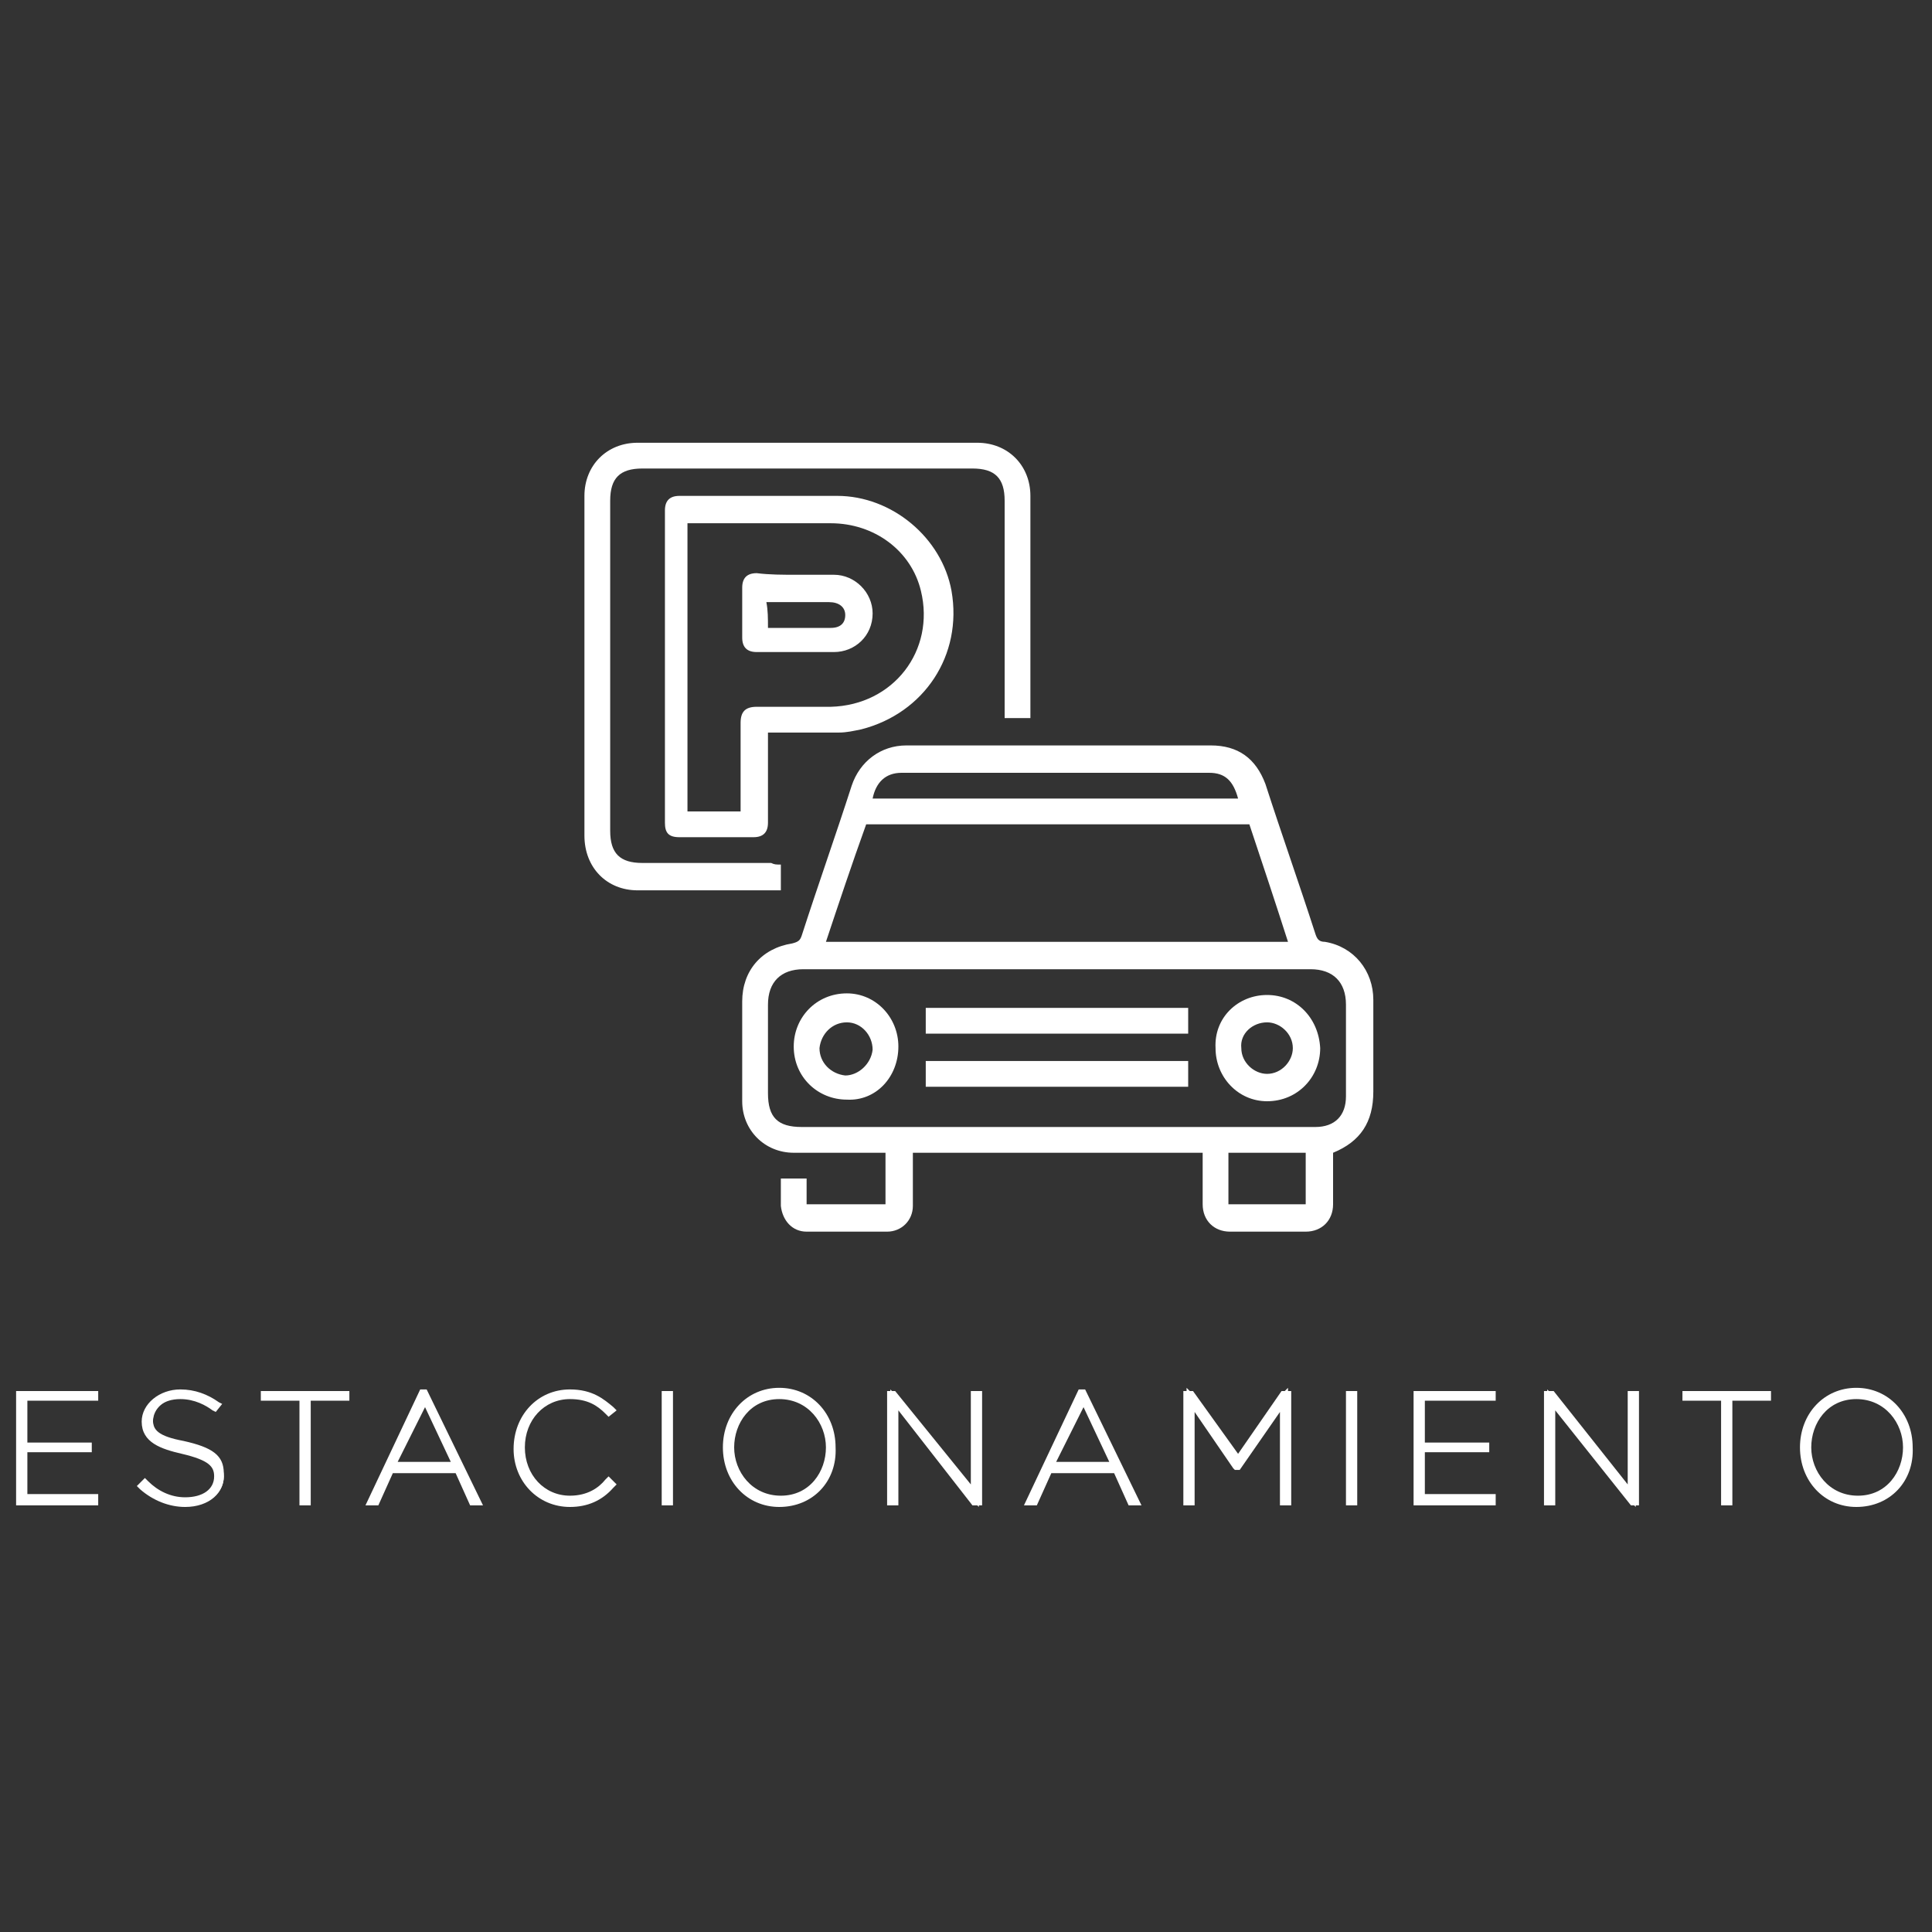 <?xml version="1.0" encoding="utf-8"?>
<!-- Generator: Adobe Illustrator 24.0.1, SVG Export Plug-In . SVG Version: 6.00 Build 0)  -->
<svg version="1.1" id="Layer_1" xmlns="http://www.w3.org/2000/svg" xmlns:xlink="http://www.w3.org/1999/xlink" x="0px" y="0px"
	 viewBox="0 0 120 120" style="enable-background:new 0 0 120 120;" xml:space="preserve">
<rect x="0" y="0" width="120" height="120" fill="#333333" stroke="none"/>
<style type="text/css">
	.st0{fill:#FFFFFF;}
</style>
<g>
	<g>
		<g>
			<path class="st0" d="M1.2,86.6h4.6v0.2H1.4v3h4V90h-4v3h4.5v0.2H1.2V86.6z"/>
			<polygon class="st0" points="6.1,93.5 1,93.5 1,86.4 6.1,86.4 6.1,87 1.7,87 1.7,89.6 5.7,89.6 5.7,90.2 1.7,90.2 1.7,92.8 
				6.1,92.8 			"/>
		</g>
		<g>
			<path class="st0" d="M8.9,92.3l0.2-0.2c0.7,0.7,1.5,1,2.5,1c1.2,0,2-0.7,2-1.6v0c0-0.8-0.5-1.3-2.2-1.6c-1.6-0.3-2.3-0.8-2.3-1.7
				v0c0-0.9,0.9-1.7,2.2-1.7c0.9,0,1.6,0.3,2.3,0.8l-0.1,0.2c-0.6-0.4-1.3-0.7-2.1-0.7c-1.2,0-1.9,0.7-1.9,1.5v0
				c0,0.8,0.5,1.2,2.1,1.6c1.7,0.3,2.3,0.9,2.3,1.8v0c0,1-0.9,1.8-2.3,1.8C10.5,93.3,9.6,92.9,8.9,92.3z"/>
			<path class="st0" d="M11.5,93.6c-1,0-2-0.4-2.8-1.1l-0.2-0.2l0.5-0.5l0.2,0.2c0.6,0.6,1.4,1,2.3,1c1.1,0,1.8-0.5,1.8-1.3
				c0-0.6-0.3-1-2-1.4c-1.3-0.3-2.5-0.7-2.5-2c0-1.1,1.1-2,2.4-2c0.9,0,1.7,0.3,2.4,0.8l0.2,0.1l-0.4,0.5l-0.2-0.1
				c-0.4-0.3-1.1-0.7-2-0.7c-1.1,0-1.7,0.6-1.7,1.3c0,0.6,0.3,1,1.9,1.3c1.8,0.4,2.5,0.9,2.5,2C14,92.7,13,93.6,11.5,93.6z"/>
		</g>
		<g>
			<path class="st0" d="M18.8,86.8h-2.4v-0.2h5v0.2H19v6.4h-0.2V86.8z"/>
			<polygon class="st0" points="19.3,93.5 18.6,93.5 18.6,87 16.2,87 16.2,86.4 21.7,86.4 21.7,87 19.3,87 			"/>
		</g>
		<g>
			<path class="st0" d="M26.3,86.6h0.2l3.2,6.7h-0.2l-0.9-2h-4.2l-0.9,2h-0.2L26.3,86.6z M28.4,91.1l-2-4.2l-2,4.2H28.4z"/>
			<path class="st0" d="M30,93.5h-0.8l-0.9-2h-3.9l-0.9,2h-0.8l3.4-7.2h0.2l0,0l0,0h0.2L30,93.5z M24.7,90.8H28l-1.6-3.4L24.7,90.8z
				"/>
		</g>
		<g>
			<path class="st0" d="M32.2,89.9L32.2,89.9c0-1.9,1.4-3.4,3.3-3.4c1.3,0,1.9,0.5,2.5,1.1l-0.1,0.1c-0.5-0.5-1.2-1-2.4-1
				c-1.8,0-3,1.5-3,3.2v0c0,1.8,1.3,3.2,3,3.2c1.1,0,1.9-0.5,2.4-1.1l0.2,0.1c-0.6,0.6-1.4,1.1-2.6,1.1
				C33.5,93.4,32.2,91.8,32.2,89.9z"/>
			<path class="st0" d="M35.4,93.6c-2,0-3.5-1.6-3.5-3.6v0c0-2.1,1.5-3.7,3.5-3.7c1.4,0,2.1,0.6,2.7,1.1l0.2,0.2L37.8,88l-0.2-0.2
				c-0.5-0.5-1.1-0.9-2.2-0.9c-1.6,0-2.8,1.3-2.8,3c0,1.7,1.2,3,2.8,3c1.1,0,1.8-0.5,2.2-1l0.2-0.2l0.5,0.5l-0.2,0.2
				C37.4,93.2,36.5,93.6,35.4,93.6z"/>
		</g>
		<g>
			<path class="st0" d="M41.3,86.6h0.2v6.6h-0.2V86.6z"/>
			<rect x="41.1" y="86.4" class="st0" width="0.7" height="7.1"/>
		</g>
		<g>
			<path class="st0" d="M45.2,89.9L45.2,89.9c0-1.8,1.3-3.4,3.3-3.4c2,0,3.3,1.6,3.3,3.4v0c0,1.8-1.3,3.4-3.3,3.4
				C46.4,93.4,45.2,91.7,45.2,89.9z M51.5,89.9L51.5,89.9c0-1.7-1.3-3.3-3.1-3.3c-1.9,0-3.1,1.5-3.1,3.2v0c0,1.7,1.3,3.2,3.1,3.2
				C50.3,93.2,51.5,91.6,51.5,89.9z"/>
			<path class="st0" d="M48.4,93.6c-2,0-3.5-1.6-3.5-3.7v0c0-2.1,1.5-3.7,3.5-3.7c2,0,3.5,1.6,3.5,3.7C52,92,50.5,93.6,48.4,93.6z
				 M48.4,86.9c-1.8,0-2.8,1.5-2.8,3c0,1.5,1.1,3,2.9,3c1.8,0,2.8-1.5,2.8-3v0C51.3,88.4,50.2,86.9,48.4,86.9z"/>
		</g>
		<g>
			<path class="st0" d="M55.3,86.6h0.2l5,6.3v-6.3h0.2v6.6h-0.2l-5-6.3v6.3h-0.2V86.6z"/>
			<polygon class="st0" points="60.8,93.6 60.7,93.5 60.4,93.5 55.8,87.6 55.8,93.5 55.1,93.5 55.1,86.4 55.3,86.4 55.3,86.3 
				55.4,86.4 55.6,86.4 60.3,92.2 60.3,86.4 61,86.4 61,93.5 60.8,93.5 			"/>
		</g>
		<g>
			<path class="st0" d="M67.2,86.6h0.2l3.2,6.7h-0.2l-0.9-2h-4.2l-0.9,2H64L67.2,86.6z M69.3,91.1l-2-4.2l-2,4.2H69.3z"/>
			<path class="st0" d="M70.9,93.5h-0.8l-0.9-2h-3.9l-0.9,2h-0.8l3.4-7.2h0.2l0,0l0,0h0.2L70.9,93.5z M65.6,90.8h3.3l-1.6-3.4
				L65.6,90.8z"/>
		</g>
		<g>
			<path class="st0" d="M73.8,86.6H74l2.9,4.1l2.9-4.1h0.2v6.6h-0.2V87L76.9,91h0L74,87v6.3h-0.2V86.6z"/>
			<polygon class="st0" points="80.2,93.5 79.5,93.5 79.5,87.7 77,91.3 76.7,91.3 76.6,91.2 74.2,87.7 74.2,93.5 73.5,93.5 
				73.5,86.4 73.7,86.4 73.7,86.2 73.9,86.4 74.1,86.4 76.9,90.3 79.6,86.4 79.8,86.4 80,86.2 80,86.4 80.2,86.4 			"/>
		</g>
		<g>
			<path class="st0" d="M83.9,86.6h0.2v6.6h-0.2V86.6z"/>
			<rect x="83.6" y="86.4" class="st0" width="0.7" height="7.1"/>
		</g>
		<g>
			<path class="st0" d="M88,86.6h4.6v0.2h-4.4v3h4V90h-4v3h4.5v0.2H88V86.6z"/>
			<polygon class="st0" points="92.9,93.5 87.8,93.5 87.8,86.4 92.9,86.4 92.9,87 88.5,87 88.5,89.6 92.5,89.6 92.5,90.2 88.5,90.2 
				88.5,92.8 92.9,92.8 			"/>
		</g>
		<g>
			<path class="st0" d="M96.2,86.6h0.2l5,6.3v-6.3h0.2v6.6h-0.2l-5-6.3v6.3h-0.2V86.6z"/>
			<polygon class="st0" points="101.6,93.6 101.5,93.5 101.3,93.5 96.6,87.6 96.6,93.5 95.9,93.5 95.9,86.4 96.1,86.4 96.1,86.3 
				96.2,86.4 96.5,86.4 101.1,92.2 101.1,86.4 101.8,86.4 101.8,93.5 101.6,93.5 			"/>
		</g>
		<g>
			<path class="st0" d="M107.1,86.8h-2.4v-0.2h5v0.2h-2.4v6.4h-0.2V86.8z"/>
			<polygon class="st0" points="107.6,93.5 106.9,93.5 106.9,87 104.5,87 104.5,86.4 110,86.4 110,87 107.6,87 			"/>
		</g>
		<g>
			<path class="st0" d="M112,89.9L112,89.9c0-1.8,1.3-3.4,3.3-3.4c2,0,3.3,1.6,3.3,3.4v0c0,1.8-1.3,3.4-3.3,3.4
				C113.3,93.4,112,91.7,112,89.9z M118.4,89.9L118.4,89.9c0-1.7-1.3-3.3-3.1-3.3c-1.9,0-3.1,1.5-3.1,3.2v0c0,1.7,1.3,3.2,3.1,3.2
				C117.2,93.2,118.4,91.6,118.4,89.9z"/>
			<path class="st0" d="M115.3,93.6c-2,0-3.5-1.6-3.5-3.7v0c0-2.1,1.5-3.7,3.5-3.7s3.5,1.6,3.5,3.7C118.9,92,117.4,93.6,115.3,93.6z
				 M115.3,86.9c-1.8,0-2.8,1.5-2.8,3c0,1.5,1.1,3,2.9,3c1.8,0,2.8-1.5,2.8-3v0C118.2,88.4,117.1,86.9,115.3,86.9z"/>
		</g>
	</g>
	<g id="jbNPBN_2_">
		<g>
			<path class="st0" d="M82.8,71.6c0,1.1,0,2.2,0,3.2c0,1-0.7,1.7-1.7,1.7c-1.6,0-3.2,0-4.7,0c-1,0-1.7-0.7-1.7-1.7
				c0-1.1,0-2.1,0-3.2c-6,0-11.9,0-18,0c0,0.2,0,0.3,0,0.5c0,0.9,0,1.9,0,2.8c0,0.9-0.7,1.6-1.6,1.6c-1.7,0-3.3,0-5,0
				c-0.9,0-1.5-0.7-1.6-1.6c0-0.5,0-1.1,0-1.7c0.5,0,1.1,0,1.6,0c0,0.5,0,1,0,1.6c1.6,0,3.2,0,4.9,0c0-1,0-2.1,0-3.2
				c-0.5,0-0.9,0-1.4,0c-1.4,0-2.9,0-4.3,0c-1.8,0-3.2-1.4-3.2-3.2c0-2.1,0-4.1,0-6.2c0-1.9,1.2-3.3,3.1-3.6
				c0.4-0.1,0.5-0.2,0.6-0.5c1-3.1,2.1-6.2,3.1-9.3c0.5-1.5,1.8-2.5,3.4-2.5c6.3,0,12.6,0,18.9,0c1.7,0,2.8,0.8,3.4,2.4
				c1,3.1,2.1,6.2,3.1,9.3c0.1,0.3,0.2,0.5,0.6,0.5c1.8,0.3,3,1.8,3,3.6c0,1.9,0,3.8,0,5.7C85.3,69.7,84.5,70.9,82.8,71.6z M65.6,70
				c5.4,0,10.7,0,16.1,0c1.2,0,1.9-0.7,1.9-1.9c0-1.9,0-3.8,0-5.7c0-1.4-0.8-2.2-2.2-2.2c-10.5,0-21,0-31.5,0
				c-1.4,0-2.2,0.8-2.2,2.2c0,1.8,0,3.7,0,5.5c0,1.5,0.6,2.1,2.1,2.1C55,70,60.3,70,65.6,70z M51.3,58.5c9.6,0,19.1,0,28.7,0
				c-0.8-2.5-1.6-4.9-2.4-7.3c-8,0-15.9,0-23.8,0C52.9,53.7,52.1,56.1,51.3,58.5z M76.9,49.6c-0.3-1.1-0.8-1.6-1.8-1.6
				c-6.4,0-12.7,0-19.1,0c-1,0-1.6,0.6-1.8,1.6C61.9,49.6,69.4,49.6,76.9,49.6z M76.3,71.6c0,1.1,0,2.1,0,3.2c1.6,0,3.2,0,4.8,0
				c0-1.1,0-2.2,0-3.2C79.5,71.6,77.9,71.6,76.3,71.6z"/>
			<path class="st0" d="M48.5,53.7c0,0.6,0,1.1,0,1.6c-0.2,0-0.3,0-0.5,0c-2.8,0-5.6,0-8.4,0c-1.9,0-3.3-1.4-3.3-3.4
				c0-7,0-14,0-21.1c0-1.9,1.4-3.3,3.3-3.3c7,0,14,0,21.1,0c1.9,0,3.3,1.4,3.3,3.3c0,4.4,0,8.8,0,13.3c0,0.2,0,0.3,0,0.5
				c-0.6,0-1.1,0-1.6,0c0-0.2,0-0.4,0-0.6c0-4.3,0-8.6,0-12.9c0-1.4-0.6-2-2-2c-6.8,0-13.7,0-20.5,0c-1.4,0-2,0.6-2,2
				c0,6.8,0,13.7,0,20.5c0,1.4,0.6,2,2,2c2.7,0,5.3,0,8,0C48.1,53.7,48.2,53.7,48.5,53.7z"/>
			<path class="st0" d="M47.7,45.5c0,0.7,0,1.4,0,2.1c0,1.2,0,2.3,0,3.5c0,0.6-0.3,0.9-0.9,0.9c-1.5,0-3.1,0-4.6,0
				c-0.7,0-0.9-0.3-0.9-0.9c0-6.5,0-12.9,0-19.4c0-0.6,0.3-0.9,0.9-0.9c3.3,0,6.6,0,9.8,0c3.4,0,6.5,2.6,7.1,5.9
				c0.7,4-1.7,7.6-5.6,8.6c-0.5,0.1-0.9,0.2-1.4,0.2C50.5,45.5,49.1,45.5,47.7,45.5z M46,50.4c0-0.2,0-0.4,0-0.6c0-1.6,0-3.3,0-4.9
				c0-0.7,0.3-1,1-1c1.5,0,3.1,0,4.6,0c3.9-0.1,6.5-3.5,5.6-7.2c-0.6-2.5-2.9-4.2-5.6-4.2c-2.9,0-5.7,0-8.6,0c-0.1,0-0.2,0-0.3,0
				c0,6,0,11.9,0,17.9C43.9,50.4,44.9,50.4,46,50.4z"/>
			<path class="st0" d="M73.8,64.2c-5.4,0-10.8,0-16.3,0c0-0.5,0-1,0-1.6c5.4,0,10.8,0,16.3,0C73.8,63.2,73.8,63.7,73.8,64.2z"/>
			<path class="st0" d="M57.5,67.5c0-0.5,0-1,0-1.6c5.4,0,10.8,0,16.3,0c0,0.5,0,1,0,1.6C68.3,67.5,62.9,67.5,57.5,67.5z"/>
			<path class="st0" d="M52.6,68.3c-1.8,0-3.3-1.4-3.3-3.3c0-1.8,1.4-3.3,3.3-3.3c1.8,0,3.2,1.5,3.2,3.3
				C55.8,66.9,54.4,68.4,52.6,68.3z M52.6,63.5c-0.9,0-1.6,0.7-1.7,1.6c0,0.9,0.7,1.6,1.6,1.7c0.8,0,1.6-0.7,1.7-1.6
				C54.2,64.3,53.5,63.5,52.6,63.5z"/>
			<path class="st0" d="M78.7,61.8c1.8,0,3.2,1.4,3.3,3.3c0,1.8-1.4,3.3-3.3,3.3c-1.8,0-3.2-1.5-3.2-3.3
				C75.4,63.2,76.9,61.8,78.7,61.8z M77.1,65.1c0,0.9,0.8,1.6,1.6,1.6c0.9,0,1.6-0.8,1.6-1.6c0-0.9-0.8-1.6-1.6-1.6
				C77.8,63.5,77,64.2,77.1,65.1z"/>
			<path class="st0" d="M49.5,35.7c0.8,0,1.6,0,2.3,0c1.3,0,2.4,1.1,2.4,2.4c0,1.4-1.1,2.4-2.4,2.4c-1.6,0-3.2,0-4.8,0
				c-0.6,0-0.9-0.3-0.9-0.9c0-1,0-2.1,0-3.1c0-0.6,0.3-0.9,0.9-0.9C47.8,35.7,48.6,35.7,49.5,35.7z M47.7,39c1.4,0,2.6,0,3.9,0
				c0.6,0,0.9-0.3,0.9-0.8c0-0.5-0.4-0.8-1-0.8c-1,0-2,0-3,0c-0.3,0-0.6,0-0.9,0C47.7,37.9,47.7,38.4,47.7,39z"/>
		</g>
	</g>
</g>
</svg>
